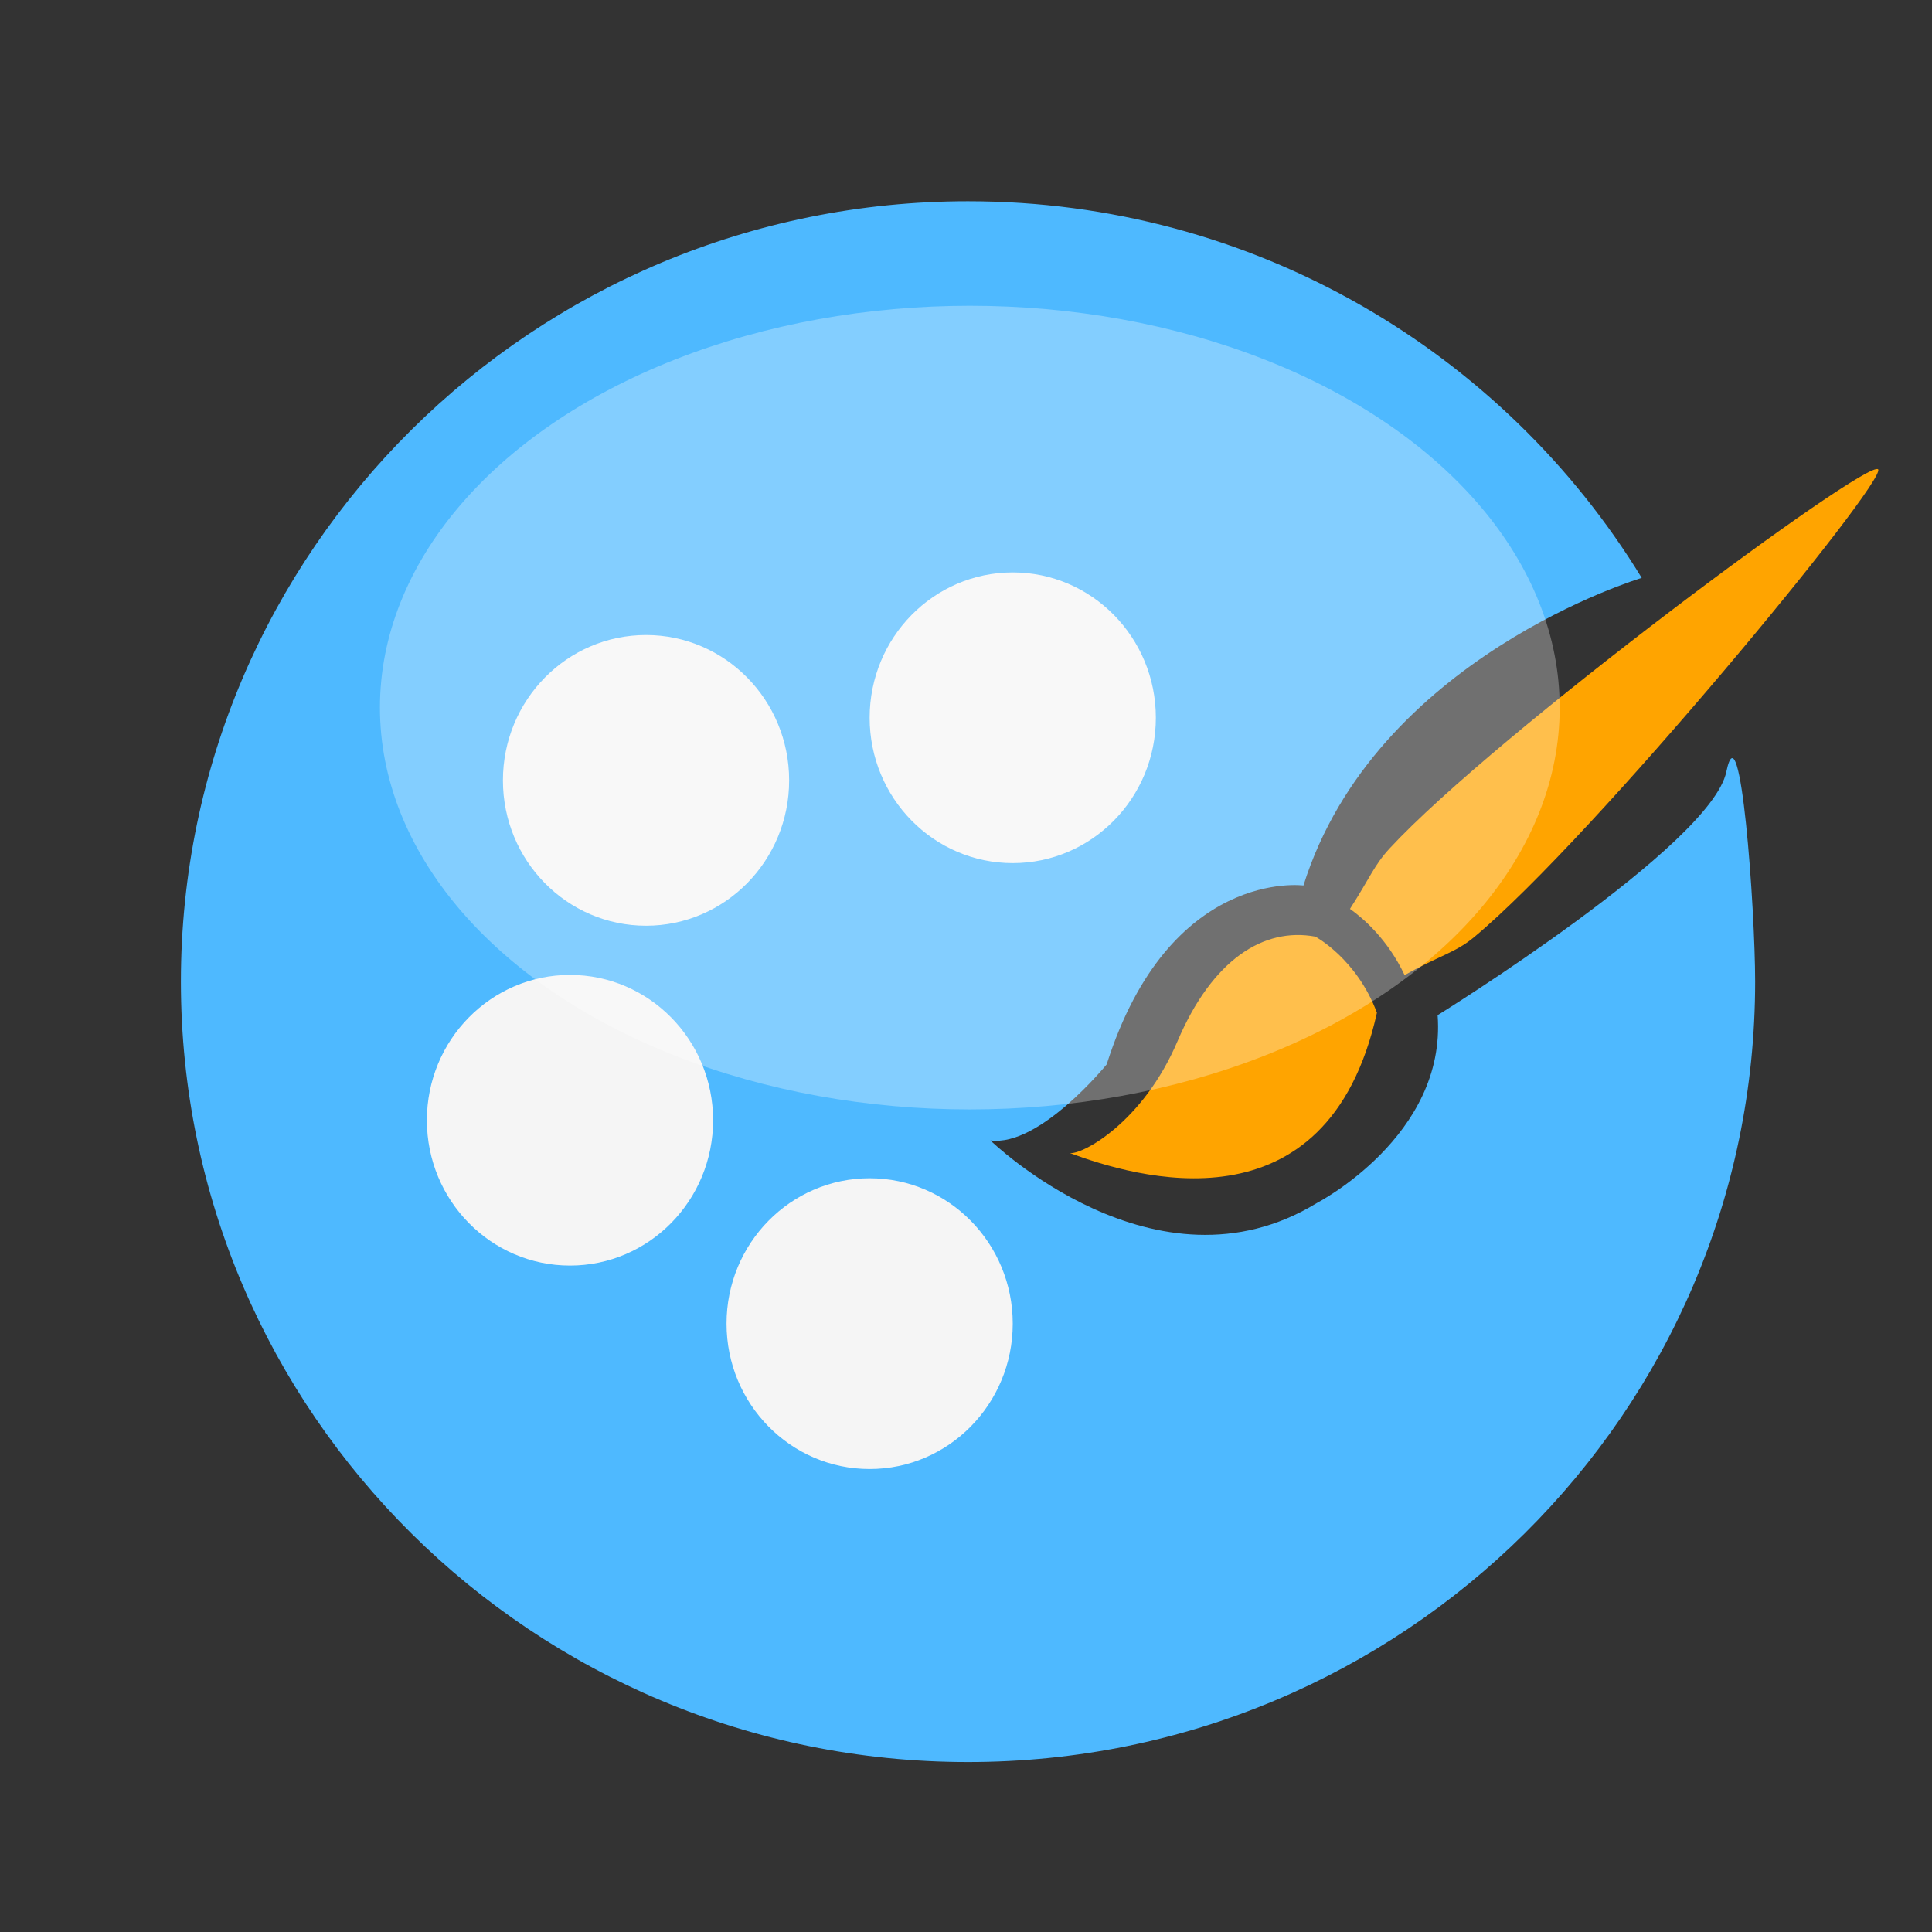 <?xml version="1.0" encoding="utf-8"?>
<!-- Generator: Adobe Illustrator 17.0.0, SVG Export Plug-In . SVG Version: 6.00 Build 0)  -->
<!DOCTYPE svg PUBLIC "-//W3C//DTD SVG 1.1//EN" "http://www.w3.org/Graphics/SVG/1.1/DTD/svg11.dtd">
<svg version="1.1" xmlns="http://www.w3.org/2000/svg" xmlns:xlink="http://www.w3.org/1999/xlink" x="0px" y="0px" width="72px"
	 height="72px" viewBox="0 0 72 72" enable-background="new 0 0 72 72" xml:space="preserve">
<rect x="0" y="0" width="72" height="72" fill="#333333" stroke="none"/>
<g id="Layer_1" display="none">
	<g id="Layer_1_2_">
		<g id="Layer_1_1_" display="inline">
			<g>
				<g id="Layer_4_1_">
					<path fill="#4EB9FF" d="M58.668,61.155c0,2.791-2.263,5.055-5.055,5.055H18.056c-2.791,0-5.055-2.263-5.055-5.055V11.913
						c0-2.791,2.263-5.055,5.055-5.055h35.557c2.791,0,5.055,2.263,5.055,5.055V61.155L58.668,61.155z"/>
					<path opacity="0.24" fill="#FFFFFF" enable-background="new    " d="M58.668,33.277c0,2.791-2.263,5.055-5.055,5.055H18.056
						c-2.791,0-5.055-2.263-5.055-5.055V11.998c0-2.791,2.263-5.055,5.055-5.055h35.557c2.791,0,5.055,2.263,5.055,5.055V33.277
						L58.668,33.277z"/>
				</g>
				<g>
					<circle fill="#FFFFFF" cx="49.579" cy="19.147" r="13.356"/>
					<g id="Layer_3_1_">
						<path fill="#FFA400" d="M61.826,18.84c0-6.583-5.357-11.939-11.941-11.939c-6.583,0-11.94,5.356-11.94,11.939
							s5.357,11.939,11.94,11.939C56.469,30.779,61.826,25.423,61.826,18.84z M56.483,20.201h-5.027v5.027h-2.513v-5.027h-5.027
							v-2.513h5.027V12.66h2.513v5.027h5.027V20.201z"/>
						<ellipse opacity="0.4" fill="#FFFFFF" enable-background="new    " cx="50.127" cy="15.576" rx="9.558" ry="6.92"/>
					</g>
				</g>
			</g>
		</g>
		<g display="inline">
			<g>
				<path fill="#F4E74D" d="M35.499,36.141c0,0,16.607-2.674,16.607-23.54c0,0-12.393-9.478-28.435-1.94"/>
				<path fill="#FF910A" d="M35.499,36.141l16.607-23.54c0,0,13.407,7.665,12.578,25.578C64.684,38.179,48.938,49.101,35.499,36.141
					z"/>
				<path fill="#D14747" d="M35.595,36.171c0,0,13.281,11.647,29.11,1.997c0,0-0.408,16.694-16.125,24.218
					C48.58,62.386,31.729,54.758,35.595,36.171z"/>
				<path fill="#996ACC" d="M48.58,62.386c0,0-16.324-7.056-12.904-26.145c0,0-16.436,4.446-15.879,23.73
					C19.797,59.971,32.454,70.18,48.58,62.386z"/>
				<path fill="#3096F5" d="M35.61,36.184c0,0-15.555,4.359-15.898,23.73c0,0-13.498-8.295-11.849-26.001
					C7.863,33.912,23.535,23.115,35.61,36.184z"/>
				<path fill="#9DCE33" d="M35.591,36.184c0,0-9.814-12.628-27.728-2.271c0,0,0.724-15.394,15.943-23.321
					C23.805,10.592,39.939,19.753,35.591,36.184z"/>
			</g>
			<ellipse opacity="0.3" fill="#FFFFFF" enable-background="new    " cx="37.142" cy="25.37" rx="19.983" ry="13.613"/>
		</g>
	</g>
	<g id="Layer_2" display="inline">
		<g>
			<path fill="#F4E74D" d="M35.525,36.14c0,0,16.473-2.653,16.473-23.35c0,0-12.293-9.401-28.205-1.925"/>
			<path fill="#FA8554" d="M35.525,36.14l16.473-23.35c0,0,13.299,7.603,12.477,25.371C64.474,38.162,48.855,48.995,35.525,36.14z"
				/>
			<path fill="#FFB92E" d="M35.62,36.17c0,0,13.174,11.553,28.875,1.981c0,0-0.404,16.559-15.995,24.022
				C48.5,62.173,31.786,54.606,35.62,36.17z"/>
			<path fill="#996ACC" d="M48.5,62.173c0,0-16.192-6.999-12.8-25.933c0,0-16.303,4.41-15.751,23.538
				C19.95,59.778,32.505,69.904,48.5,62.173z"/>
			<path fill="#3096F5" d="M35.635,36.183c0,0-15.429,4.323-15.769,23.538c0,0-13.389-8.228-11.753-25.791
				C8.112,33.93,23.658,23.219,35.635,36.183z"/>
			<path fill="#9DCE33" d="M35.616,36.183c0,0-9.735-12.526-27.504-2.253c0,0,0.719-15.27,15.814-23.132
				C23.926,10.798,39.929,19.884,35.616,36.183z"/>
		</g>
	</g>
	<g id="Layer_4">
		<g display="inline">
			<path fill="#F4E74D" d="M35.63,36.413c0,0,16.632-2.678,16.632-23.576c0,0-12.412-9.492-28.478-1.943"/>
			<path fill="#FA8554" d="M35.63,36.413l16.632-23.576c0,0,13.427,7.676,12.597,25.617C64.859,38.454,49.089,49.392,35.63,36.413z"
				/>
			<path fill="#FFB92E" d="M35.726,36.442c0,0,13.302,11.665,29.154,2c0,0-0.408,16.719-16.149,24.255
				C48.731,62.697,31.854,55.058,35.726,36.442z"/>
			<path fill="#A680D8" d="M48.731,62.697c0,0-16.349-7.066-12.924-26.184c0,0-16.461,4.452-15.903,23.766
				C19.904,60.279,32.581,70.503,48.731,62.697z"/>
			<path fill="#3096F5" d="M35.741,36.456c0,0-15.578,4.365-15.922,23.766c0,0-13.519-8.307-11.867-26.041
				C7.952,34.181,23.648,23.367,35.741,36.456z"/>
			<path fill="#9DCE33" d="M35.722,36.456c0,0-9.829-12.647-27.77-2.275c0,0,0.726-15.417,15.967-23.356
				C23.919,10.825,40.077,20,35.722,36.456z"/>
		</g>
	</g>
	<g id="Layer_3">
		<g display="inline">
			<path fill="#F4E74D" d="M35.552,36.546c0,0,16.657-2.682,16.657-23.611c0,0-12.43-9.506-28.521-1.946"/>
			<path fill="#FF910A" d="M35.552,36.546l16.657-23.611c0,0,13.448,7.688,12.616,25.655C64.825,38.59,49.031,49.545,35.552,36.546z
				"/>
			<path fill="#F46C6C" d="M35.648,36.576c0,0,13.321,11.682,29.198,2.003c0,0-0.409,16.744-16.173,24.291
				C48.672,62.869,31.771,55.219,35.648,36.576z"/>
			<path fill="#A67ADD" d="M48.672,62.869c0,0-16.373-7.077-12.943-26.223c0,0-16.486,4.459-15.927,23.801
				C19.802,60.448,32.498,70.687,48.672,62.869z"/>
			<path fill="#3096F5" d="M35.663,36.589c0,0-15.602,4.372-15.946,23.801c0,0-13.539-8.32-11.885-26.08
				C7.833,34.311,23.552,23.48,35.663,36.589z"/>
			<path fill="#9DCE33" d="M35.644,36.589c0,0-9.844-12.666-27.812-2.278c0,0,0.727-15.44,15.99-23.391
				C23.823,10.92,40.005,20.108,35.644,36.589z"/>
		</g>
	</g>
</g>
<g id="Layer_2_1_">
	<g>
		<g>
			<path fill="#FFA400" d="M51.782,31.624c-0.574,0.625-0.717,1.072-1.472,2.248c0.48,0.34,1.402,1.125,2.036,2.469
				c1.29-0.729,1.889-0.836,2.576-1.405c4.469-3.713,15.441-17.054,15.069-17.445C69.602,17.076,55.725,27.358,51.782,31.624z
				 M49.019,34.905c-1.927-0.355-3.839,0.854-5.135,3.894c-1.292,3.043-3.573,4.246-4.015,4.172
				c2.367,0.873,9.59,3.117,11.445-5.229C50.564,35.731,49.019,34.905,49.019,34.905z"/>
		</g>
		<path fill="#4EB9FF" d="M64.336,28.76c0.525-2.532,1.073,5.113,1.073,7.823c0,16.062-13.133,29.083-29.334,29.083
			c-16.2,0-29.333-13.021-29.333-29.083C6.742,20.52,19.875,7.5,36.075,7.5c10.646,0,19.968,5.623,25.107,14.036
			c0,0-9.939,2.964-12.606,11.464c0,0-5.001-0.667-7.334,6.667c0,0-2.499,3.08-4.333,2.833c0,0,6.167,6.001,12.167,2.333
			c0,0,4.834-2.5,4.5-7C53.576,37.832,63.763,31.521,64.336,28.76z"/>
		<ellipse fill="#F5F5F5" cx="37.742" cy="26.749" rx="5.333" ry="5.417"/>
		<ellipse fill="#F5F5F5" cx="24.076" cy="29.082" rx="5.333" ry="5.417"/>
		<ellipse fill="#F5F5F5" cx="21.242" cy="41.748" rx="5.333" ry="5.416"/>
		<ellipse fill="#F5F5F5" cx="32.409" cy="49.328" rx="5.333" ry="5.418"/>
	</g>
	<g id="Layer_5">
		<ellipse opacity="0.3" fill="#FFFFFF" enable-background="new    " cx="36.142" cy="26.37" rx="21.983" ry="14.975"/>
	</g>
</g>
</svg>
